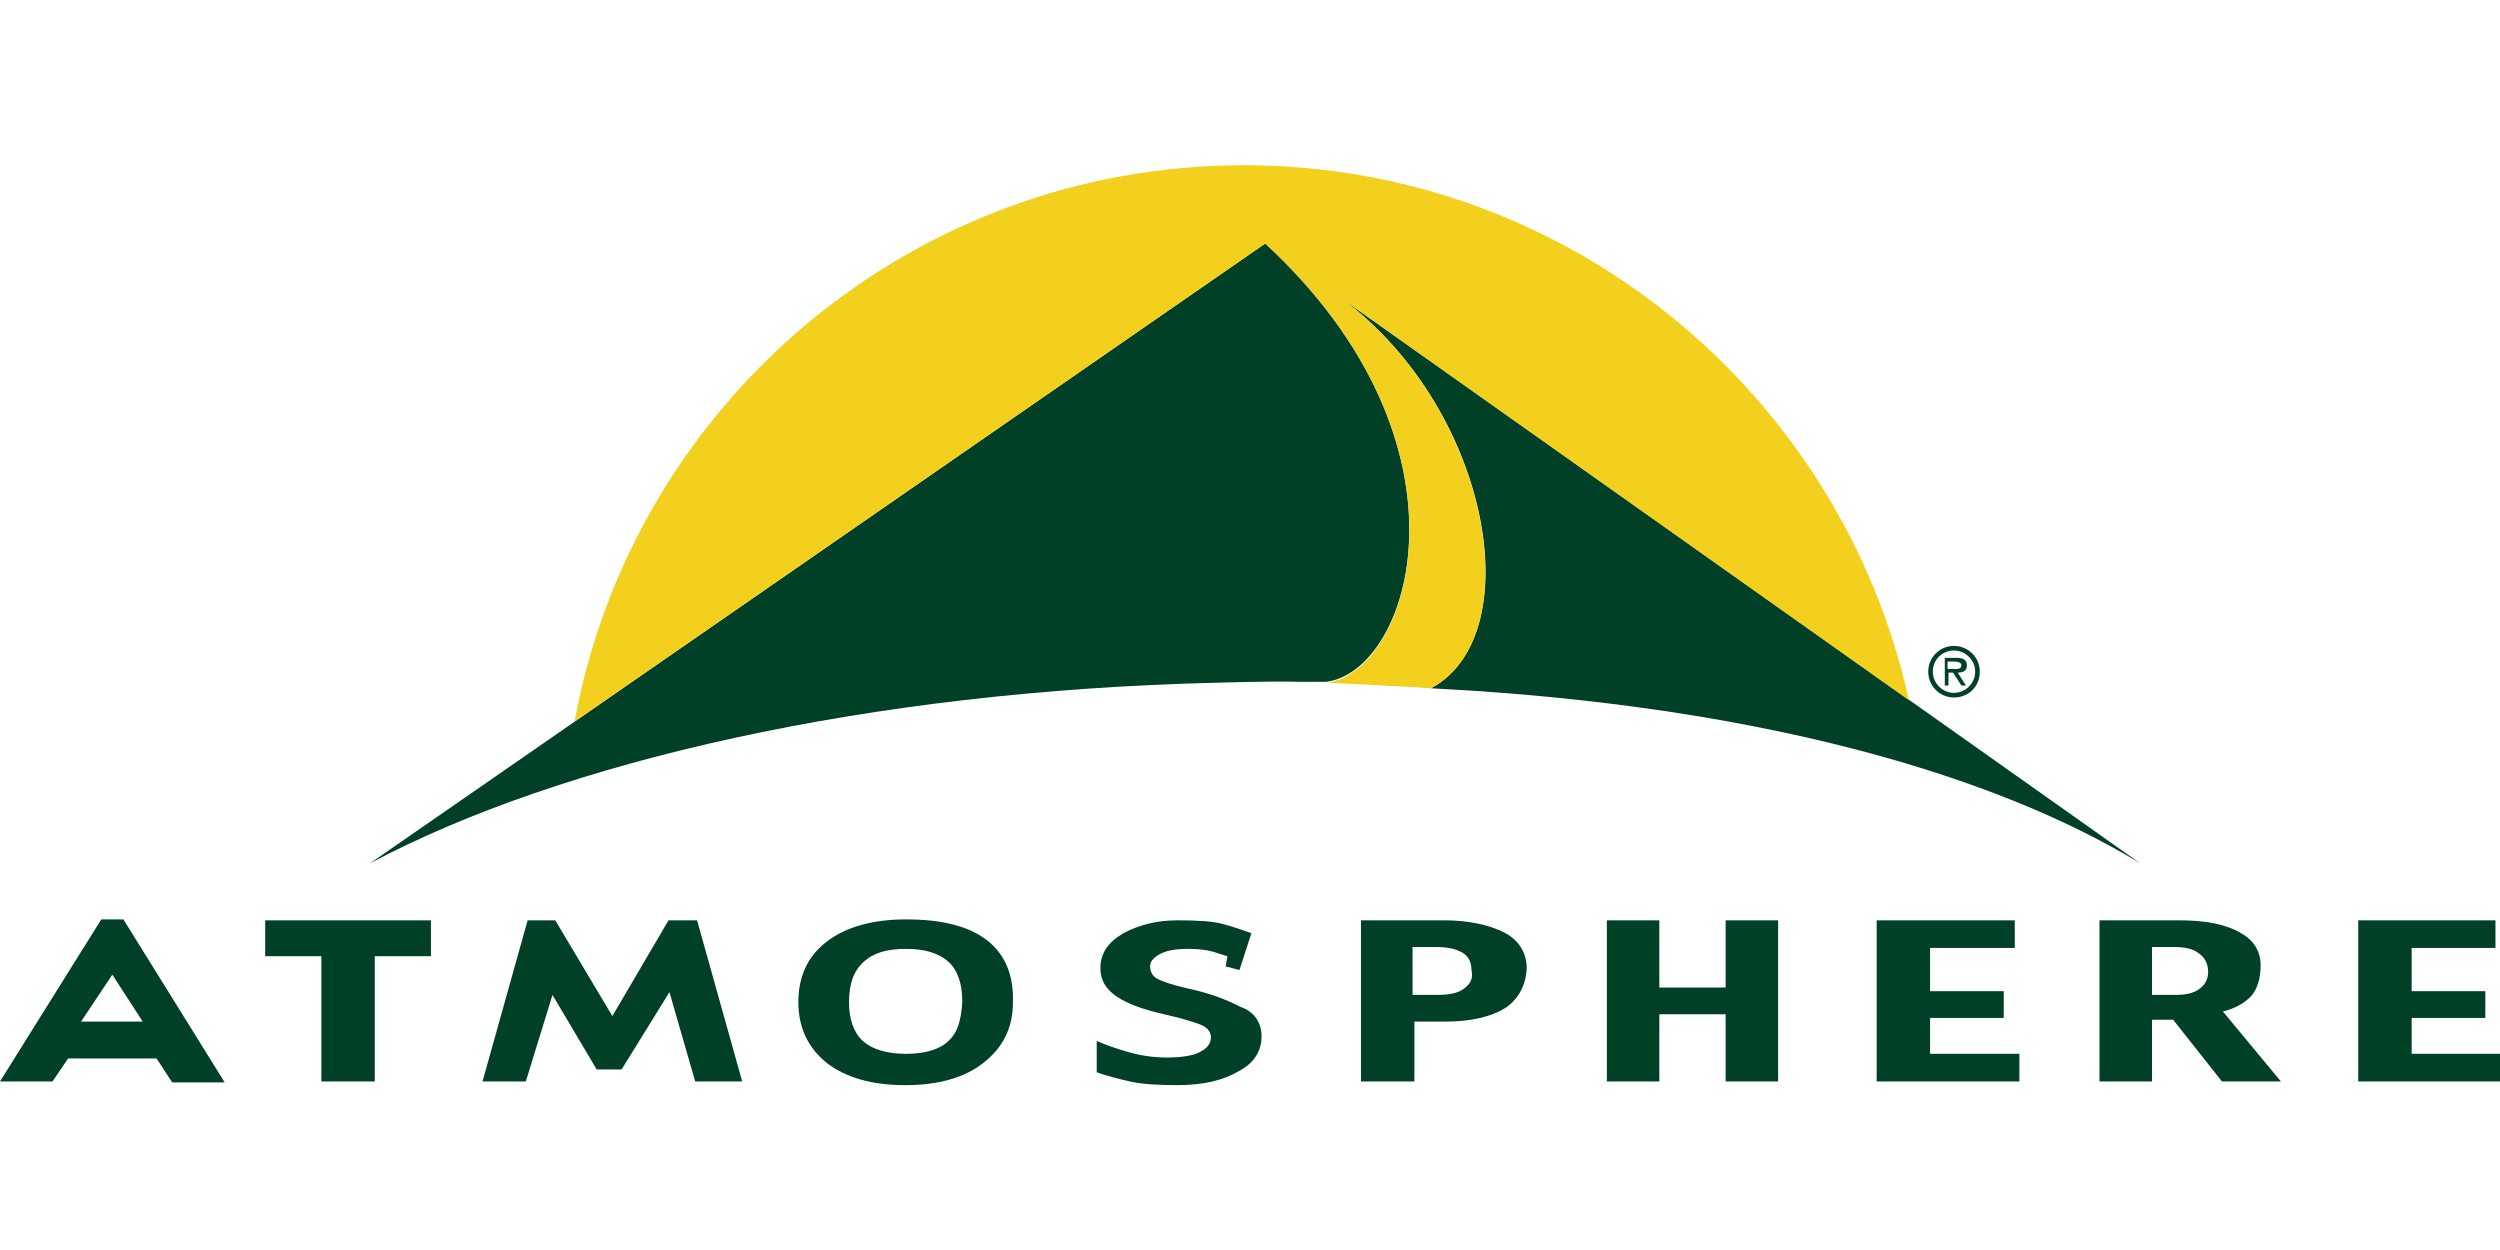 <svg xmlns="http://www.w3.org/2000/svg" xml:space="preserve" id="Layer_1" width="120" height="60" x="0" y="0" version="1.1"><style id="style1" type="text/css">.st0{fill:#004027}</style><g id="g11" transform="matrix(.442 0 0 .442 -.442 7.489)"><path id="polygon1" d="M262.9 97.5h9.7v3h-15.5V83H272v3h-9.1v4.7h8v2.9h-8z" class="st0"/><path id="polygon2" d="M41.7 100.5h-5.8V86.9h-6.1V83h18v3.9h-6.1z" class="st0"/><path id="polygon3" d="M67.5 93.4 73.6 83h3.1l4.9 17.5h-5.1l-2.8-9.7-5.2 8.4h-2.7L61 91.1l-2.9 9.4h-4.7L58.3 83h3z" class="st0"/><g id="g5"><path id="path3" d="M104 96.1c-.9.9-2.5 1.4-4.6 1.4s-3.7-.5-4.7-1.4-1.5-2.4-1.5-4.2c0-2 .5-3.4 1.6-4.4s2.6-1.4 4.6-1.4c2.1 0 3.6.5 4.6 1.4s1.5 2.4 1.5 4.3c-.1 2-.5 3.4-1.5 4.3m4.1-11c-2-1.5-4.9-2.2-8.7-2.2-3.6 0-6.5.8-8.6 2.4s-3.1 3.8-3.1 6.6 1.1 5 3.1 6.6c2.1 1.6 4.9 2.4 8.5 2.4s6.5-.8 8.6-2.5 3.1-3.8 3.1-6.5c.1-3-.9-5.3-2.9-6.8" class="st0"/><path id="path4" d="M138 95.6c0 1.6-.8 2.9-2.5 3.8q-2.55 1.5-6.6 1.5c-2.1 0-3.9-.1-5.2-.4s-2.5-.6-3.6-1v-3.4c.9.4 2 .8 3.4 1.2q2.1.6 4.2.6c1.6 0 2.9-.2 3.6-.6.8-.4 1.2-.9 1.2-1.6 0-.6-.4-1.1-1.2-1.4s-2.1-.7-3.9-1.1c-2.2-.5-3.9-1.1-5.1-1.9s-1.8-1.8-1.8-3.1c0-1.6.8-2.8 2.5-3.8 1.7-.9 3.6-1.4 5.9-1.4 2.1 0 3.8.1 4.9.4s2 .6 3.1 1l-1.3 4-1.5-.4.2-1.1c-.4-.1-.9-.3-1.6-.5q-1.05-.3-2.7-.3c-1.4 0-2.4.2-3.1.6s-1 .8-1 1.3.2 1 .7 1.3 1.6.7 3.4 1.1c2.3.5 4.2 1.2 5.7 2 1.5.5 2.3 1.7 2.3 3.2" class="st0"/><path id="path5" d="M160 90.4c-.6.5-1.6.7-2.9.7h-2.7v-5.2h2.5c1.3 0 2.2.2 2.9.6s1 1.1 1 1.9c.2.9-.1 1.5-.8 2m4.3-6.1c-1.6-.8-3.8-1.3-6.5-1.3h-9v17.5h5.8V94h3.3q4.2 0 6.6-1.5c1.5-1 2.3-2.7 2.3-4.5-.1-1.6-.9-2.9-2.5-3.7" class="st0"/></g><path id="polygon5" d="M188.4 83h5.7v17.5h-5.7v-7.3h-7.2v7.3h-5.7V83h5.7v7.3h7.2z" class="st0"/><path id="polygon6" d="M210.6 97.5h9.7v3h-15.5V83h15v3h-9.2v4.7h8v2.9h-8z" class="st0"/><g id="g6"><path id="path6" d="M239.9 90.4c-.6.5-1.5.7-2.6.7h-2.6v-5.2h2.4c1.2 0 2.1.2 2.7.7.6.4 1 1.1 1 2 0 .7-.3 1.4-.9 1.8m2.5 2.5c1.2-.3 2.2-.8 3-1.6s1.1-2.2 1.1-3.4c0-1.6-.8-2.8-2.3-3.6-1.6-.9-3.8-1.3-6.6-1.3H229v17.5h5.7v-6.7h2.3l5.3 6.7h6.4z" class="st0"/></g><path id="path7" d="m9.8 94 3.4-5.1 3.3 5.1zm4.6-11.1H12L1 100.5h5.7L8.4 98H18l1.7 2.6h5.7z" class="st0"/><path id="path8" d="M145.9 14.9c16.9 11.8 21.4 37.1 10.5 42.9 1.7.1 3.3.2 5 .3 31 2.1 55.9 8.9 72 18.7z" class="st0"/><path id="path9" d="M138.4 9.5 41.2 76.8C62.1 65.7 95.4 58.1 133 57.2c.1 0 6.2-.2 9.1-.1h2.9c9.2-1.1 17.1-25.7-6.6-47.6" class="st0"/><path id="path10" d="m145.9 14.9 62.4 44.2C201 25.9 171.4 1 136.1 1 99.9 1 69.7 27 63.4 61.4l75-51.9c23.7 21.9 15.8 46.5 6.7 47.7 0 0 10.4.5 11.3.6 10.9-5.8 6.3-31.1-10.5-42.9" style="fill:#f3cf1e"/><path id="path11" d="M213 55.7c.4 0 1 .1 1-.4 0-.3-.4-.4-.7-.4h-.8v.8zm1.5 1.8h-.5l-.9-1.4h-.5v1.4h-.4v-3h1.3c.5 0 1.1.1 1.1.8 0 .6-.4.8-1 .8zm1-1.5c0-1.3-1.1-2.3-2.3-2.3-1.3 0-2.3 1-2.3 2.3s1.1 2.3 2.3 2.3 2.3-1 2.3-2.3m-5.1 0c0-1.5 1.2-2.8 2.8-2.8 1.5 0 2.8 1.2 2.8 2.8s-1.2 2.8-2.8 2.8-2.8-1.3-2.8-2.8" class="st0"/></g></svg>